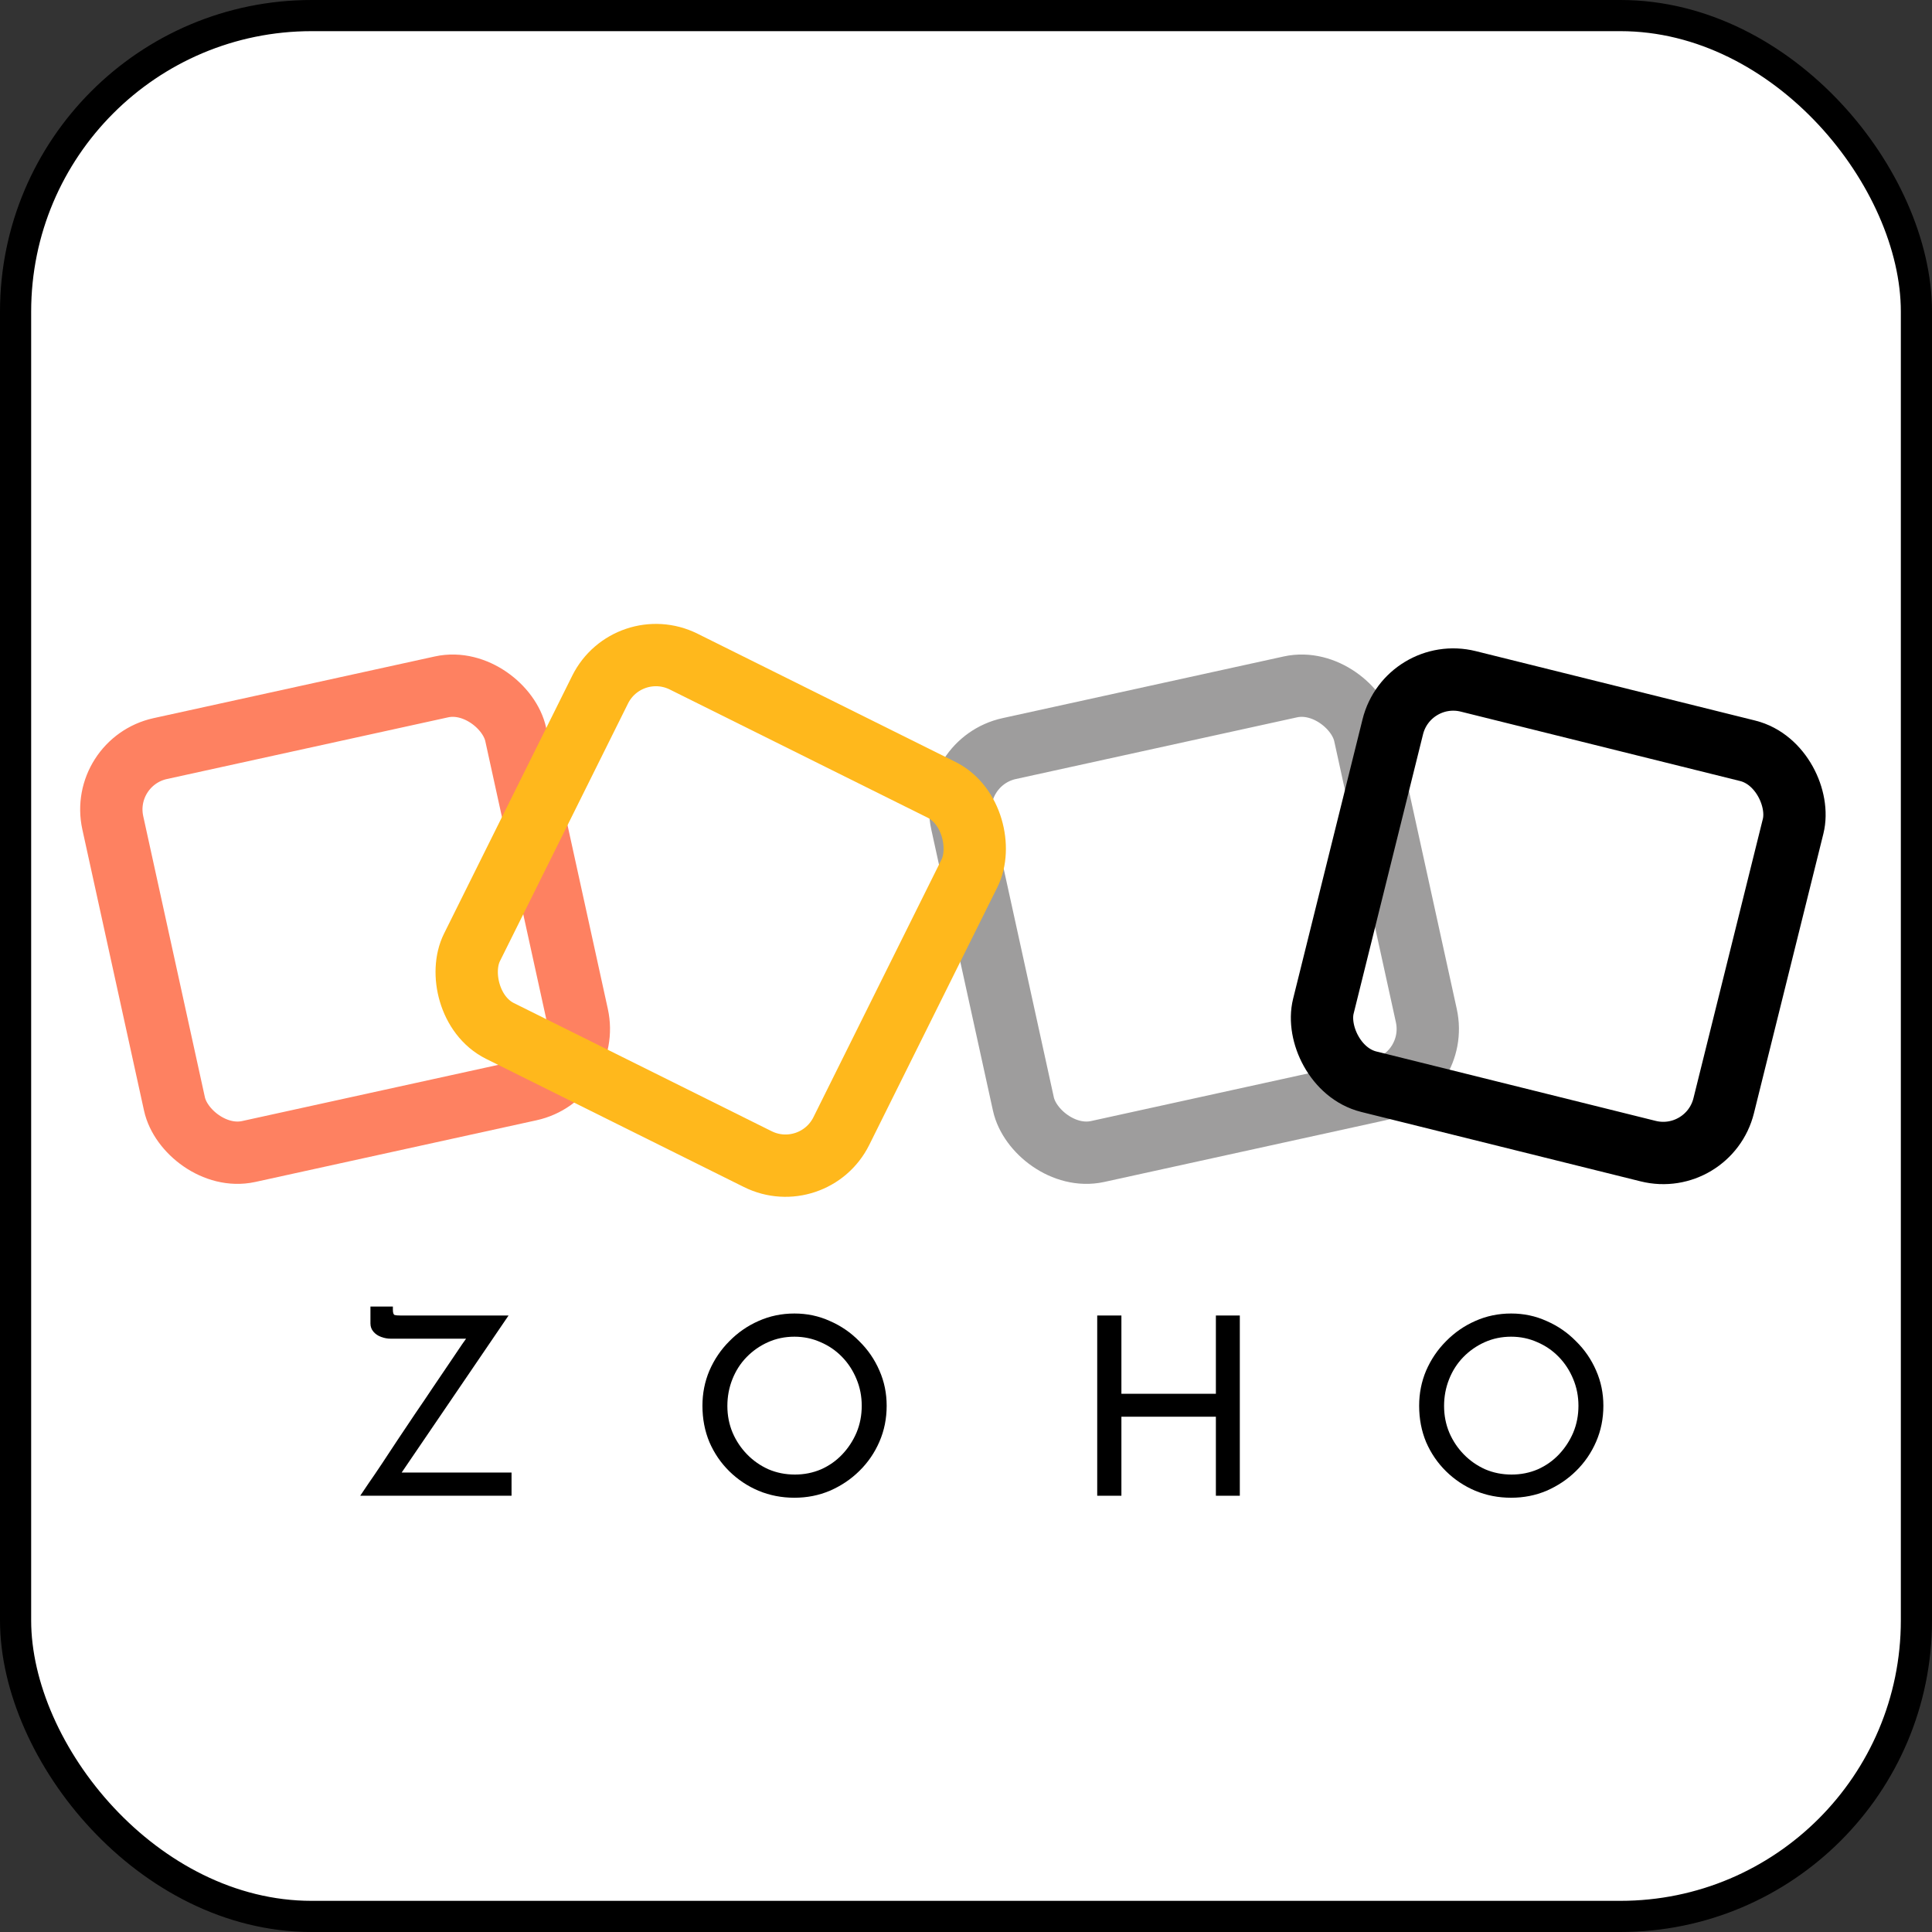 <svg width="62" height="62" viewBox="0 0 62 62" fill="none" xmlns="http://www.w3.org/2000/svg">
<rect x="0" y="0" width="62" height="62" fill="#333333" stroke="none"/>
<rect x="0.5" y="0.5" width="61" height="61" rx="9.5" fill="white" stroke="black"/>
<rect x="3.191" y="24.451" width="13.238" height="13.238" rx="2" transform="rotate(-12.372 3.191 24.451)" stroke="#FE8161" stroke-width="2"/>
<rect x="30.434" y="24.451" width="13.238" height="13.238" rx="2" transform="rotate(-12.372 30.434 24.451)" stroke="#9E9D9D" stroke-width="2"/>
<rect x="20.148" y="20.341" width="13.238" height="13.238" rx="2" transform="rotate(26.432 20.148 20.341)" stroke="#FFB81C" stroke-width="2"/>
<rect x="45.178" y="21.384" width="13.238" height="13.238" rx="2" transform="rotate(13.953 45.178 21.384)" stroke="black" stroke-width="2"/>
<path d="M11.56 48C11.619 47.915 11.707 47.784 11.824 47.608C11.947 47.432 12.088 47.224 12.248 46.984C12.408 46.744 12.579 46.485 12.76 46.208C12.947 45.931 13.136 45.648 13.328 45.36C13.526 45.072 13.715 44.792 13.896 44.52C14.083 44.243 14.256 43.987 14.416 43.752C14.576 43.512 14.715 43.307 14.832 43.136C14.955 42.96 15.046 42.832 15.104 42.752L15.208 42.96H12.536C12.435 42.96 12.334 42.941 12.232 42.904C12.131 42.867 12.048 42.811 11.984 42.736C11.92 42.661 11.888 42.573 11.888 42.472V41.928H12.608V42.032C12.608 42.128 12.627 42.184 12.664 42.2C12.702 42.211 12.766 42.216 12.856 42.216H16.32L12.824 47.352L12.776 47.256H16.416V48H11.56Z" fill="black"/>
<path d="M22.542 45.112C22.542 44.712 22.617 44.336 22.766 43.984C22.921 43.627 23.134 43.312 23.406 43.04C23.678 42.763 23.99 42.547 24.342 42.392C24.7 42.232 25.084 42.152 25.494 42.152C25.9 42.152 26.278 42.232 26.63 42.392C26.988 42.547 27.302 42.763 27.574 43.04C27.852 43.312 28.068 43.627 28.222 43.984C28.377 44.336 28.454 44.712 28.454 45.112C28.454 45.523 28.377 45.907 28.222 46.264C28.068 46.621 27.852 46.936 27.574 47.208C27.302 47.475 26.988 47.685 26.63 47.84C26.278 47.989 25.9 48.064 25.494 48.064C25.084 48.064 24.7 47.989 24.342 47.84C23.99 47.691 23.678 47.483 23.406 47.216C23.134 46.949 22.921 46.637 22.766 46.28C22.617 45.923 22.542 45.533 22.542 45.112ZM23.342 45.12C23.342 45.424 23.398 45.709 23.51 45.976C23.622 46.237 23.777 46.469 23.974 46.672C24.172 46.875 24.401 47.035 24.662 47.152C24.924 47.264 25.206 47.32 25.51 47.32C25.809 47.32 26.089 47.264 26.35 47.152C26.612 47.035 26.838 46.875 27.03 46.672C27.222 46.469 27.374 46.237 27.486 45.976C27.598 45.709 27.654 45.421 27.654 45.112C27.654 44.808 27.598 44.523 27.486 44.256C27.374 43.984 27.22 43.747 27.022 43.544C26.825 43.341 26.596 43.184 26.334 43.072C26.073 42.955 25.793 42.896 25.494 42.896C25.19 42.896 24.908 42.955 24.646 43.072C24.385 43.189 24.156 43.349 23.958 43.552C23.761 43.755 23.609 43.992 23.502 44.264C23.396 44.531 23.342 44.816 23.342 45.12Z" fill="black"/>
<path d="M39.787 42.216V48H39.019V45.464H35.987V48H35.211V42.216H35.987V44.728H39.019V42.216H39.787Z" fill="black"/>
<path d="M45.542 45.112C45.542 44.712 45.617 44.336 45.766 43.984C45.921 43.627 46.134 43.312 46.406 43.04C46.678 42.763 46.99 42.547 47.342 42.392C47.7 42.232 48.084 42.152 48.494 42.152C48.9 42.152 49.278 42.232 49.63 42.392C49.988 42.547 50.302 42.763 50.574 43.04C50.852 43.312 51.068 43.627 51.222 43.984C51.377 44.336 51.454 44.712 51.454 45.112C51.454 45.523 51.377 45.907 51.222 46.264C51.068 46.621 50.852 46.936 50.574 47.208C50.302 47.475 49.988 47.685 49.63 47.84C49.278 47.989 48.9 48.064 48.494 48.064C48.084 48.064 47.7 47.989 47.342 47.84C46.99 47.691 46.678 47.483 46.406 47.216C46.134 46.949 45.921 46.637 45.766 46.28C45.617 45.923 45.542 45.533 45.542 45.112ZM46.342 45.12C46.342 45.424 46.398 45.709 46.51 45.976C46.622 46.237 46.777 46.469 46.974 46.672C47.172 46.875 47.401 47.035 47.662 47.152C47.924 47.264 48.206 47.32 48.51 47.32C48.809 47.32 49.089 47.264 49.35 47.152C49.612 47.035 49.838 46.875 50.03 46.672C50.222 46.469 50.374 46.237 50.486 45.976C50.598 45.709 50.654 45.421 50.654 45.112C50.654 44.808 50.598 44.523 50.486 44.256C50.374 43.984 50.22 43.747 50.022 43.544C49.825 43.341 49.596 43.184 49.334 43.072C49.073 42.955 48.793 42.896 48.494 42.896C48.19 42.896 47.908 42.955 47.646 43.072C47.385 43.189 47.156 43.349 46.958 43.552C46.761 43.755 46.609 43.992 46.502 44.264C46.396 44.531 46.342 44.816 46.342 45.12Z" fill="black"/>
</svg>
